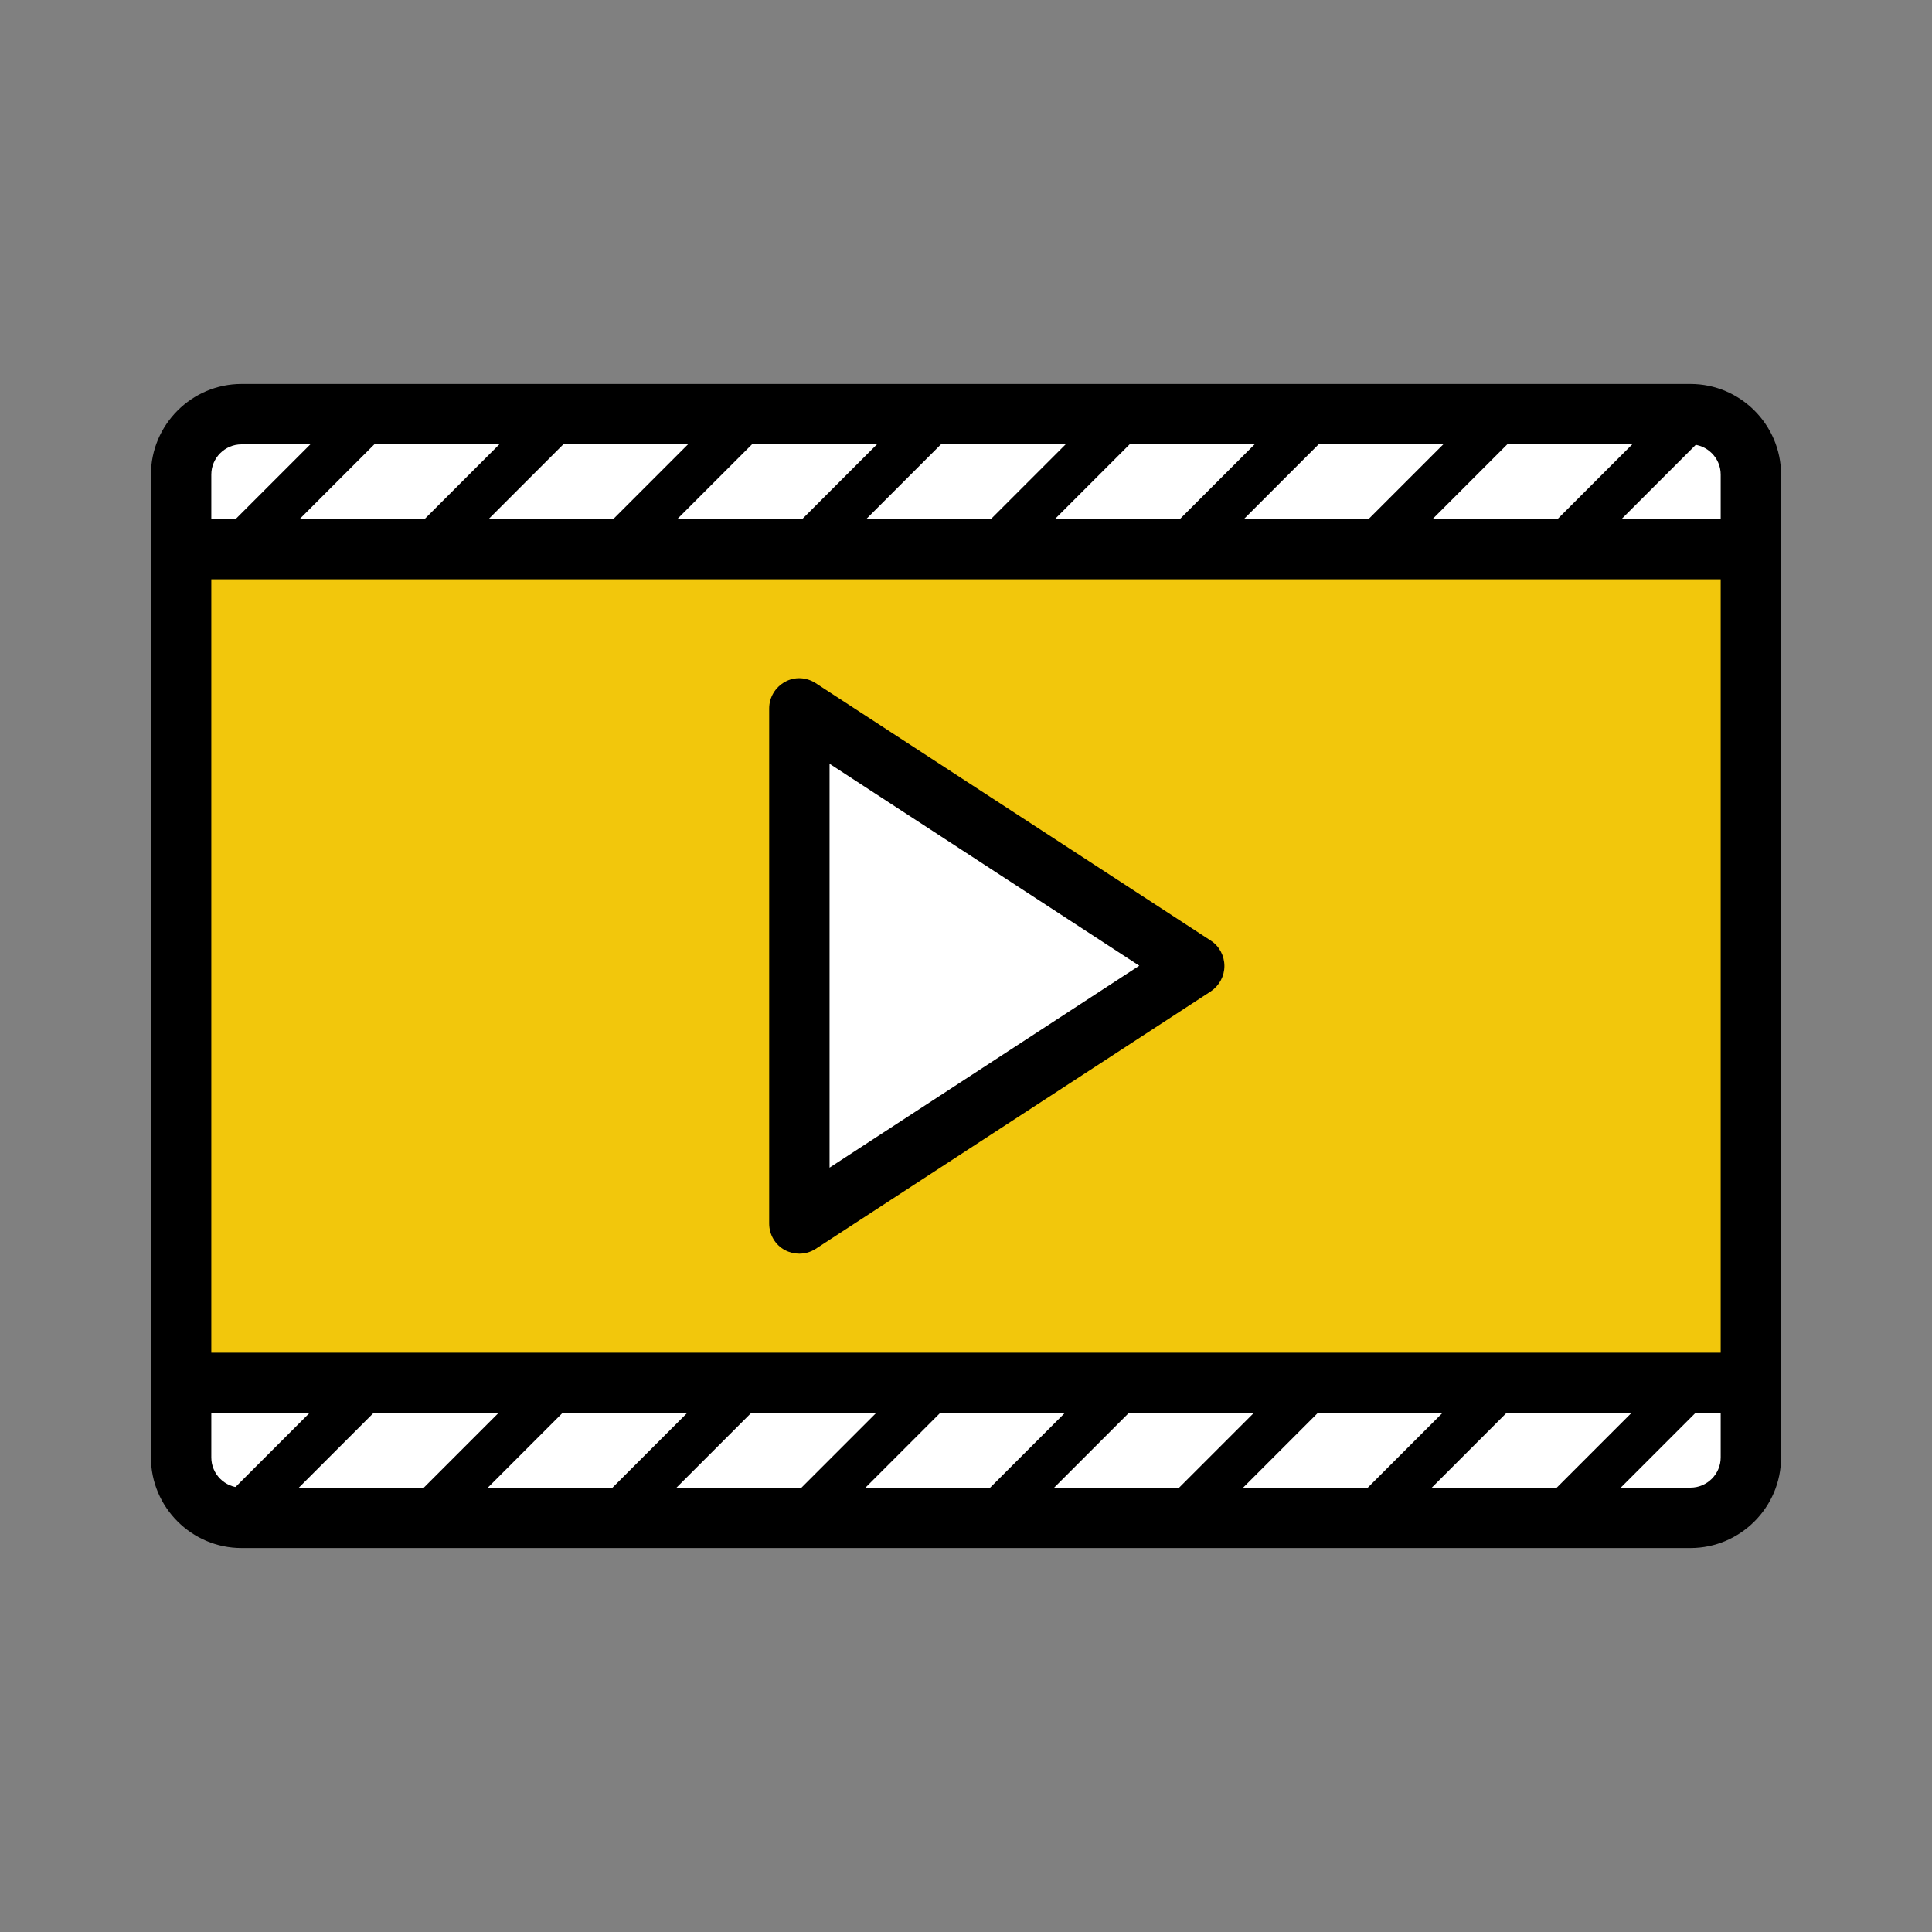 <svg width="64" height="64" viewBox="0 0 64 64" fill="none" xmlns="http://www.w3.org/2000/svg">
<rect x="0" y="0" width="64" height="64" fill="#808080" stroke="none"/>
<g clip-path="url(#clip0_912_223545)">
<g clip-path="url(#clip1_912_223545)">
<path d="M56 13.72H8C6.895 13.72 6 14.615 6 15.72V48.28C6 49.385 6.895 50.28 8 50.28H56C57.105 50.28 58 49.385 58 48.28V15.72C58 14.615 57.105 13.72 56 13.72Z" fill="white"/>
<path d="M56 51.28H8C6.35 51.28 5 49.93 5 48.28V15.72C5 14.07 6.35 12.72 8 12.72H56C57.65 12.72 59 14.07 59 15.72V48.28C59 49.93 57.65 51.28 56 51.28ZM8 14.72C7.45 14.72 7 15.17 7 15.72V48.28C7 48.83 7.45 49.28 8 49.28H56C56.55 49.28 57 48.83 57 48.28V15.72C57 15.17 56.55 14.72 56 14.72H8Z" fill="black"/>
<path d="M58 18.19H6V45.81H58V18.19Z" fill="#F2C70C"/>
<path d="M58 46.81H6C5.45 46.81 5 46.36 5 45.81V18.19C5 17.64 5.45 17.19 6 17.19H58C58.55 17.19 59 17.64 59 18.19V45.81C59 46.36 58.55 46.81 58 46.81ZM7 44.81H57V19.19H7V44.81Z" fill="black"/>
<path d="M39.57 32L26.48 23.47V40.53L39.57 32Z" fill="white"/>
<path d="M26.48 41.53C26.32 41.53 26.15 41.49 26 41.41C25.68 41.24 25.48 40.9 25.48 40.53V23.47C25.48 23.1 25.68 22.77 26 22.59C26.32 22.41 26.71 22.43 27.02 22.63L40.11 31.16C40.39 31.34 40.56 31.66 40.56 32C40.56 32.34 40.39 32.65 40.11 32.84L27.02 41.37C26.85 41.48 26.66 41.53 26.47 41.53H26.48ZM27.48 25.31V38.68L37.74 31.99L27.48 25.3V25.31Z" fill="black"/>
<path d="M8.03 18.78C7.84 18.78 7.65 18.71 7.5 18.56C7.21 18.27 7.21 17.79 7.5 17.5L11.65 13.35C11.94 13.06 12.42 13.06 12.71 13.35C13 13.64 13 14.12 12.71 14.41L8.56 18.56C8.41 18.71 8.22 18.78 8.03 18.78Z" fill="black"/>
<path d="M14.29 18.78C14.1 18.78 13.91 18.71 13.76 18.56C13.47 18.27 13.47 17.79 13.76 17.5L17.91 13.35C18.2 13.06 18.68 13.06 18.97 13.35C19.26 13.64 19.26 14.12 18.97 14.41L14.82 18.56C14.67 18.71 14.48 18.78 14.29 18.78Z" fill="black"/>
<path d="M20.54 18.78C20.35 18.78 20.16 18.71 20.01 18.56C19.72 18.27 19.72 17.79 20.01 17.5L24.16 13.35C24.45 13.06 24.93 13.06 25.22 13.35C25.51 13.64 25.51 14.12 25.22 14.41L21.07 18.56C20.92 18.71 20.73 18.78 20.54 18.78Z" fill="black"/>
<path d="M26.8 18.78C26.61 18.78 26.42 18.71 26.27 18.56C25.98 18.27 25.98 17.79 26.27 17.5L30.42 13.35C30.71 13.06 31.19 13.06 31.48 13.35C31.77 13.64 31.77 14.12 31.48 14.41L27.33 18.56C27.18 18.71 26.99 18.78 26.8 18.78Z" fill="black"/>
<path d="M33.05 18.78C32.86 18.78 32.67 18.71 32.52 18.56C32.23 18.27 32.23 17.79 32.52 17.5L36.67 13.35C36.96 13.06 37.44 13.06 37.73 13.35C38.02 13.64 38.02 14.12 37.73 14.41L33.58 18.56C33.43 18.71 33.24 18.78 33.05 18.78Z" fill="black"/>
<path d="M39.31 18.78C39.12 18.78 38.93 18.71 38.78 18.56C38.49 18.27 38.49 17.79 38.78 17.5L42.93 13.35C43.22 13.06 43.7 13.06 43.99 13.35C44.28 13.64 44.28 14.12 43.99 14.41L39.84 18.56C39.69 18.71 39.5 18.78 39.31 18.78Z" fill="black"/>
<path d="M45.56 18.78C45.37 18.78 45.18 18.71 45.03 18.56C44.74 18.27 44.74 17.79 45.03 17.5L49.18 13.35C49.47 13.06 49.95 13.06 50.24 13.35C50.53 13.64 50.53 14.12 50.24 14.41L46.09 18.56C45.94 18.71 45.75 18.78 45.56 18.78Z" fill="black"/>
<path d="M51.82 18.78C51.63 18.78 51.44 18.71 51.29 18.56C51 18.27 51 17.79 51.29 17.5L55.44 13.35C55.73 13.06 56.21 13.06 56.5 13.35C56.79 13.64 56.79 14.12 56.5 14.41L52.35 18.56C52.2 18.71 52.01 18.78 51.82 18.78Z" fill="black"/>
<path d="M8.03 50.84C7.84 50.84 7.65 50.77 7.5 50.62C7.21 50.33 7.21 49.85 7.5 49.56L11.65 45.41C11.94 45.12 12.42 45.12 12.71 45.41C13 45.7 13 46.18 12.71 46.47L8.56 50.62C8.41 50.77 8.22 50.84 8.03 50.84Z" fill="black"/>
<path d="M14.29 50.84C14.1 50.84 13.91 50.77 13.76 50.62C13.47 50.33 13.47 49.85 13.76 49.56L17.91 45.41C18.2 45.12 18.68 45.12 18.97 45.41C19.26 45.7 19.26 46.18 18.97 46.47L14.82 50.62C14.67 50.77 14.48 50.84 14.29 50.84Z" fill="black"/>
<path d="M20.54 50.84C20.35 50.84 20.16 50.77 20.01 50.62C19.72 50.33 19.72 49.85 20.01 49.56L24.16 45.41C24.45 45.12 24.93 45.12 25.22 45.41C25.51 45.7 25.51 46.18 25.22 46.47L21.07 50.62C20.92 50.77 20.73 50.84 20.54 50.84Z" fill="black"/>
<path d="M26.8 50.84C26.61 50.84 26.42 50.77 26.27 50.62C25.98 50.33 25.98 49.85 26.27 49.56L30.42 45.41C30.71 45.12 31.19 45.12 31.48 45.41C31.77 45.7 31.77 46.18 31.48 46.47L27.33 50.62C27.18 50.77 26.99 50.84 26.8 50.84Z" fill="black"/>
<path d="M33.05 50.84C32.86 50.84 32.67 50.77 32.52 50.62C32.23 50.33 32.23 49.85 32.52 49.56L36.67 45.41C36.96 45.12 37.44 45.12 37.73 45.41C38.02 45.7 38.02 46.18 37.73 46.47L33.58 50.62C33.43 50.77 33.24 50.84 33.05 50.84Z" fill="black"/>
<path d="M39.31 50.84C39.12 50.84 38.93 50.77 38.78 50.62C38.49 50.33 38.49 49.85 38.78 49.56L42.93 45.41C43.22 45.12 43.7 45.12 43.99 45.41C44.28 45.7 44.28 46.18 43.99 46.47L39.84 50.62C39.69 50.77 39.5 50.84 39.31 50.84Z" fill="black"/>
<path d="M45.56 50.84C45.37 50.84 45.18 50.77 45.03 50.62C44.74 50.33 44.74 49.85 45.03 49.56L49.18 45.41C49.47 45.12 49.95 45.12 50.24 45.41C50.53 45.7 50.53 46.18 50.24 46.47L46.09 50.62C45.94 50.77 45.75 50.84 45.56 50.84Z" fill="black"/>
<path d="M51.82 50.84C51.63 50.84 51.44 50.77 51.29 50.62C51 50.33 51 49.85 51.29 49.56L55.44 45.41C55.73 45.12 56.21 45.12 56.5 45.41C56.79 45.7 56.79 46.18 56.5 46.47L52.35 50.62C52.2 50.77 52.01 50.84 51.82 50.84Z" fill="black"/>
</g>
</g>
<defs>
<clipPath id="clip0_912_223545">
<rect width="64" height="64" fill="white"/>
</clipPath>
<clipPath id="clip1_912_223545">
<rect width="64" height="64" fill="white"/>
</clipPath>
</defs>
</svg>
